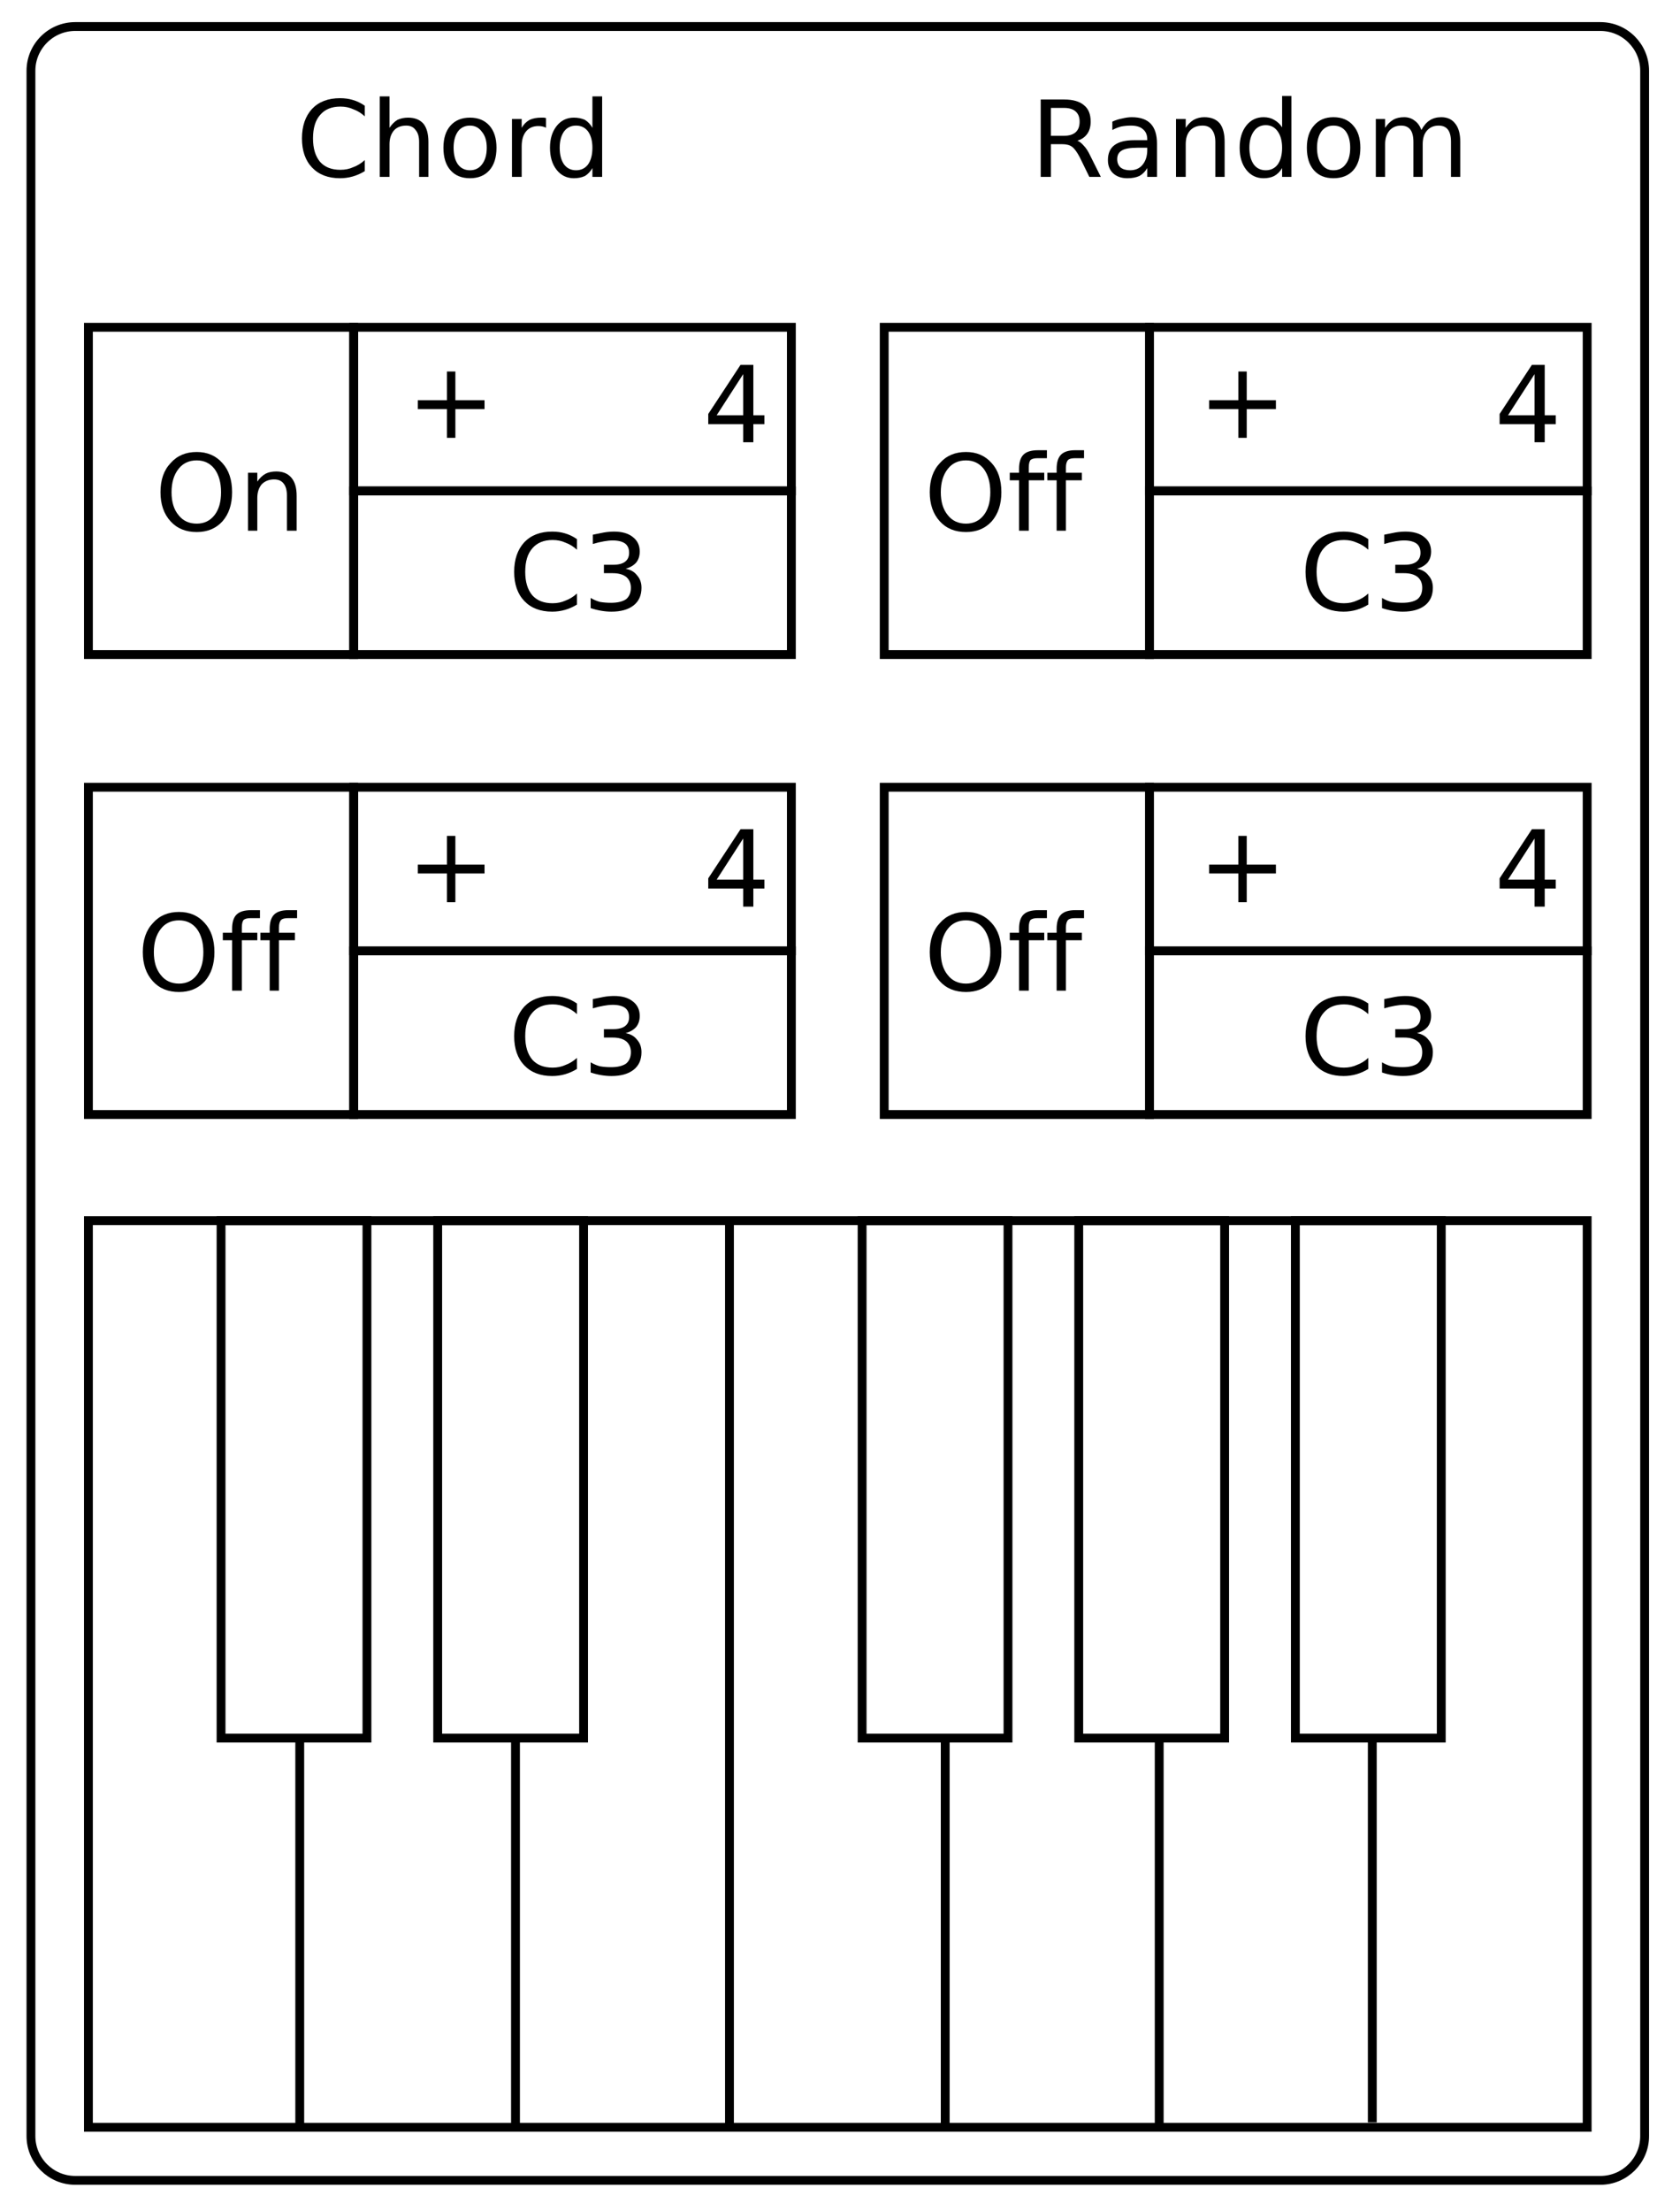 <svg version="1.2" xmlns="http://www.w3.org/2000/svg" viewBox="0 0 380 500" width="380" height="500"><style>.a{fill:none;stroke:#000;stroke-miterlimit:100;stroke-width:2}</style><path class="a" d="m7 16c0-5.5 4.5-10 10-10h345c5.5 0 10 4.5 10 10v467c0 5.5-4.5 10-10 10h-345c-5.5 0-10-4.5-10-10z"/><path class="a" d="m20 74h60v74h-60z"/><path class="a" d="m80 111h99v37h-99z"/><path class="a" d="m80 74h99v37h-99z"/><path class="a" d="m200 74h60v74h-60z"/><path class="a" d="m260 111h99v37h-99z"/><path class="a" d="m260 74h99v37h-99z"/><path class="a" d="m20 178h60v74h-60z"/><path class="a" d="m80 215h99v37h-99z"/><path class="a" d="m80 178h99v37h-99z"/><path class="a" d="m200 178h60v74h-60z"/><path class="a" d="m260 215h99v37h-99z"/><path class="a" d="m260 178h99v37h-99z"/><path class="a" d="m20 276h339v205h-339z"/><path class="a" d="m50 276h33v117h-33z"/><path class="a" d="m99 276h33v117h-33z"/><path class="a" d="m195 276h33v117h-33z"/><path class="a" d="m244 276h33v117h-33z"/><path class="a" d="m293 276h33v117h-33z"/><path class="a" d="m165 275.6v205.6z"/><path class="a" d="m67.8 393.2v87.6z"/><path class="a" d="m116.6 392.8v87.6z"/><path class="a" d="m213.8 392.8v87.4z"/><path class="a" d="m262.2 392.4v87.7z"/><path class="a" d="m310.4 393.2v86.7z"/><path  d="m82.5 23.9v2.4q-1.2-1.1-2.6-1.6-1.3-0.6-2.9-0.6-3 0-4.6 1.9-1.6 1.8-1.6 5.3 0 3.4 1.6 5.3 1.6 1.8 4.6 1.8 1.6 0 2.9-0.6 1.4-0.5 2.6-1.6v2.5q-1.3 0.8-2.7 1.2-1.4 0.4-2.9 0.4-4 0-6.3-2.4-2.3-2.4-2.3-6.6 0-4.2 2.3-6.7 2.3-2.4 6.3-2.4 1.6 0 2.9 0.4 1.4 0.4 2.7 1.3zm14.4 8.2v7.9h-2.1v-7.9q0-1.8-0.8-2.7-0.7-1-2.1-1-1.8 0-2.8 1.1-1 1.2-1 3.1v7.4h-2.2v-18.2h2.2v7.1q0.8-1.2 1.8-1.8 1.1-0.5 2.4-0.5 2.3 0 3.5 1.4 1.1 1.4 1.1 4.1zm9.4-3.7q-1.7 0-2.7 1.3-1 1.4-1 3.7 0 2.4 1 3.8 1 1.3 2.7 1.3 1.7 0 2.7-1.3 1.1-1.4 1.1-3.8 0-2.3-1.1-3.6-1-1.4-2.7-1.4zm0-1.8q2.8 0 4.4 1.8 1.6 1.8 1.6 5 0 3.3-1.6 5.1-1.6 1.8-4.4 1.8-2.8 0-4.4-1.8-1.6-1.8-1.6-5.1 0-3.2 1.6-5 1.6-1.8 4.4-1.8zm17.2 0.1v2.2q-0.3-0.2-0.8-0.3-0.4-0.1-0.9-0.1-1.8 0-2.8 1.2-1 1.2-1 3.4v6.9h-2.2v-13.1h2.2v2q0.7-1.2 1.8-1.8 1.1-0.5 2.6-0.5 0.2 0 0.5 0 0.3 0 0.6 0.1zm10.5 2.2v-7.1h2.2v18.2h-2.2v-2q-0.7 1.2-1.7 1.8-1.1 0.5-2.5 0.5-2.4 0-3.9-1.9-1.5-1.9-1.5-5 0-3 1.5-4.9 1.5-1.9 3.9-1.9 1.4 0 2.5 0.5 1 0.6 1.7 1.8zm-7.4 4.5q0 2.4 1 3.8 1 1.3 2.7 1.3 1.7 0 2.7-1.3 1-1.4 1-3.8 0-2.3-1-3.7-1-1.3-2.7-1.3-1.7 0-2.7 1.3-1 1.4-1 3.7z"/><path  d="m44.5 104.1q-2.6 0-4.1 1.9-1.6 2-1.6 5.3 0 3.3 1.6 5.2 1.5 1.9 4.1 1.9 2.5 0 4-1.9 1.5-1.9 1.5-5.2 0-3.3-1.5-5.3-1.5-1.9-4-1.9zm0-1.9q3.6 0 5.8 2.5 2.2 2.4 2.2 6.6 0 4.1-2.2 6.6-2.2 2.4-5.8 2.4-3.7 0-5.9-2.4-2.3-2.5-2.3-6.6 0-4.2 2.3-6.6 2.2-2.5 5.9-2.5zm22.6 9.9v7.9h-2.2v-7.9q0-1.8-0.7-2.7-0.7-1-2.2-1-1.7 0-2.8 1.1-1 1.2-1 3.1v7.4h-2.1v-13.1h2.1v2q0.8-1.2 1.9-1.8 1-0.5 2.4-0.5 2.2 0 3.4 1.4 1.2 1.4 1.2 4.1z"/><path  d="m101.1 84h1.9v6.5h6.6v2h-6.6v6.5h-1.9v-6.5h-6.6v-2h6.6z"/><path  d="m168.1 93.9v-9.3l-6 9.3zm-7.9-0.3l7.3-11.1h2.9v11.4h2.5v2h-2.5v4.1h-2.3v-4.1h-7.9z"/><path  d="m130.5 121.9v2.4q-1.2-1.1-2.6-1.6-1.3-0.6-2.9-0.6-3 0-4.6 1.9-1.6 1.8-1.6 5.3 0 3.4 1.6 5.3 1.6 1.8 4.6 1.8 1.6 0 2.9-0.6 1.4-0.5 2.6-1.6v2.5q-1.3 0.8-2.7 1.2-1.4 0.4-2.9 0.4-4 0-6.3-2.4-2.3-2.4-2.3-6.6 0-4.2 2.3-6.7 2.3-2.4 6.3-2.4 1.6 0 2.9 0.4 1.4 0.4 2.7 1.3zm11 6.7q1.7 0.3 2.6 1.5 1 1.1 1 2.8 0 2.6-1.8 4-1.8 1.4-5 1.4-1.1 0-2.3-0.2-1.2-0.2-2.4-0.6v-2.3q1 0.6 2.1 0.9 1.2 0.2 2.5 0.2 2.2 0 3.4-0.8 1.1-0.9 1.1-2.6 0-1.5-1-2.4-1.1-0.9-3.1-0.9h-2v-1.9h2.1q1.8 0 2.7-0.7 0.9-0.7 0.9-2 0-1.4-0.9-2.1-1-0.7-2.8-0.7-0.9 0-2 0.2-1.2 0.2-2.5 0.6v-2.1q1.4-0.3 2.5-0.5 1.2-0.2 2.3-0.2 2.7 0 4.2 1.2 1.6 1.2 1.6 3.3 0 1.5-0.8 2.5-0.9 1-2.4 1.4z"/><path  d="m280.1 84h1.9v6.5h6.6v2h-6.6v6.5h-1.9v-6.5h-6.6v-2h6.6z"/><path  d="m347.1 93.9v-9.3l-6 9.3zm-7.9-0.3l7.3-11.1h2.9v11.4h2.5v2h-2.5v4.1h-2.3v-4.1h-7.9z"/><path  d="m309.5 121.9v2.4q-1.2-1.1-2.6-1.6-1.3-0.6-2.9-0.6-3 0-4.6 1.9-1.6 1.8-1.6 5.3 0 3.4 1.6 5.3 1.6 1.8 4.6 1.8 1.6 0 2.9-0.6 1.4-0.5 2.6-1.6v2.5q-1.3 0.8-2.7 1.2-1.4 0.4-2.9 0.4-4 0-6.3-2.4-2.3-2.4-2.3-6.6 0-4.2 2.3-6.7 2.3-2.4 6.3-2.4 1.6 0 2.9 0.4 1.4 0.4 2.7 1.3zm11 6.7q1.7 0.3 2.6 1.5 1 1.1 1 2.8 0 2.6-1.8 4-1.8 1.4-5 1.4-1.1 0-2.3-0.2-1.2-0.2-2.4-0.6v-2.3q1 0.6 2.1 0.9 1.2 0.2 2.5 0.2 2.2 0 3.4-0.8 1.1-0.9 1.1-2.6 0-1.5-1-2.4-1.1-0.9-3.1-0.9h-2v-1.9h2.1q1.8 0 2.7-0.7 0.9-0.7 0.9-2 0-1.4-0.9-2.1-1-0.7-2.8-0.7-0.9 0-2 0.2-1.2 0.2-2.5 0.6v-2.1q1.4-0.3 2.5-0.5 1.2-0.2 2.3-0.2 2.7 0 4.2 1.2 1.6 1.2 1.6 3.3 0 1.5-0.8 2.5-0.9 1-2.4 1.4z"/><path  d="m101.1 189h1.9v6.5h6.6v2h-6.6v6.5h-1.9v-6.5h-6.6v-2h6.6z"/><path  d="m168.1 198.9v-9.3l-6 9.3zm-7.9-0.3l7.3-11.1h2.9v11.4h2.5v2h-2.5v4.1h-2.3v-4.1h-7.9z"/><path  d="m130.5 226.9v2.4q-1.2-1.1-2.6-1.6-1.3-0.6-2.9-0.6-3 0-4.6 1.9-1.6 1.8-1.6 5.3 0 3.4 1.6 5.3 1.6 1.8 4.6 1.8 1.6 0 2.9-0.6 1.4-0.5 2.6-1.6v2.5q-1.3 0.8-2.7 1.2-1.4 0.4-2.9 0.4-4 0-6.3-2.4-2.3-2.4-2.3-6.6 0-4.2 2.3-6.7 2.3-2.4 6.3-2.4 1.6 0 2.9 0.4 1.4 0.4 2.7 1.3zm11 6.7q1.7 0.3 2.6 1.5 1 1.1 1 2.8 0 2.6-1.8 4-1.8 1.4-5 1.4-1.1 0-2.3-0.2-1.2-0.2-2.4-0.6v-2.3q1 0.6 2.1 0.9 1.2 0.2 2.5 0.2 2.2 0 3.4-0.8 1.1-0.9 1.1-2.6 0-1.5-1-2.4-1.1-0.9-3.1-0.9h-2v-1.9h2.1q1.8 0 2.7-0.7 0.9-0.7 0.9-2 0-1.4-0.9-2.1-1-0.7-2.8-0.7-0.9 0-2 0.2-1.2 0.2-2.5 0.6v-2.1q1.4-0.3 2.5-0.5 1.2-0.2 2.3-0.2 2.7 0 4.2 1.2 1.6 1.2 1.6 3.3 0 1.5-0.8 2.5-0.9 1-2.4 1.4z"/><path  d="m280.1 189h1.9v6.5h6.6v2h-6.6v6.5h-1.9v-6.5h-6.6v-2h6.6z"/><path  d="m347.1 198.9v-9.3l-6 9.3zm-7.9-0.3l7.3-11.1h2.9v11.4h2.5v2h-2.5v4.1h-2.3v-4.1h-7.9z"/><path  d="m309.5 226.9v2.4q-1.2-1.1-2.6-1.6-1.3-0.6-2.9-0.6-3 0-4.6 1.9-1.6 1.8-1.6 5.3 0 3.4 1.6 5.3 1.6 1.8 4.6 1.8 1.6 0 2.9-0.6 1.4-0.5 2.6-1.6v2.5q-1.3 0.8-2.7 1.2-1.4 0.4-2.9 0.4-4 0-6.3-2.4-2.3-2.4-2.3-6.6 0-4.2 2.3-6.7 2.3-2.4 6.3-2.4 1.6 0 2.9 0.4 1.4 0.4 2.7 1.3zm11 6.7q1.7 0.3 2.6 1.5 1 1.1 1 2.8 0 2.6-1.8 4-1.8 1.4-5 1.4-1.1 0-2.3-0.2-1.2-0.2-2.4-0.6v-2.3q1 0.6 2.1 0.9 1.2 0.2 2.5 0.2 2.2 0 3.4-0.8 1.1-0.9 1.1-2.6 0-1.5-1-2.4-1.1-0.9-3.1-0.9h-2v-1.9h2.1q1.8 0 2.7-0.7 0.9-0.7 0.9-2 0-1.4-0.9-2.1-1-0.7-2.8-0.7-0.9 0-2 0.2-1.2 0.2-2.5 0.6v-2.1q1.4-0.3 2.5-0.5 1.2-0.2 2.3-0.2 2.7 0 4.2 1.2 1.6 1.2 1.6 3.3 0 1.5-0.8 2.5-0.9 1-2.4 1.4z"/><path  d="m218.5 104.1q-2.6 0-4.1 1.9-1.6 2-1.6 5.3 0 3.3 1.6 5.2 1.5 1.9 4.1 1.9 2.5 0 4-1.9 1.5-1.9 1.5-5.2 0-3.3-1.5-5.3-1.5-1.9-4-1.9zm0-1.9q3.6 0 5.8 2.5 2.2 2.4 2.2 6.6 0 4.1-2.2 6.6-2.2 2.4-5.8 2.4-3.7 0-5.9-2.4-2.3-2.5-2.3-6.6 0-4.2 2.3-6.6 2.2-2.5 5.9-2.5zm16.3-0.4h2v1.8h-2.1q-1.1 0-1.6 0.4-0.4 0.5-0.4 1.7v1.2h3.5v1.7h-3.5v11.4h-2.2v-11.4h-2.1v-1.7h2.1v-0.9q0-2.2 1-3.2 1-1 3.3-1zm8.4 0h2v1.8h-2q-1.2 0-1.6 0.4-0.5 0.5-0.5 1.7v1.2h3.6v1.7h-3.6v11.4h-2.1v-11.4h-2.1v-1.7h2.1v-0.9q0-2.2 1-3.2 1-1 3.2-1z"/><path  d="m218.5 208.1q-2.6 0-4.1 1.9-1.6 2-1.6 5.3 0 3.3 1.6 5.2 1.5 1.9 4.1 1.9 2.5 0 4-1.9 1.5-1.9 1.5-5.2 0-3.3-1.5-5.3-1.5-1.9-4-1.9zm0-1.9q3.6 0 5.8 2.5 2.2 2.4 2.2 6.6 0 4.1-2.2 6.6-2.2 2.4-5.8 2.4-3.7 0-5.9-2.4-2.3-2.5-2.3-6.6 0-4.2 2.3-6.6 2.2-2.5 5.9-2.5zm16.3-0.4h2v1.8h-2.1q-1.1 0-1.6 0.4-0.4 0.5-0.4 1.7v1.2h3.5v1.7h-3.5v11.4h-2.2v-11.4h-2.1v-1.7h2.1v-0.9q0-2.2 1-3.2 1-1 3.3-1zm8.4 0h2v1.8h-2q-1.2 0-1.6 0.4-0.5 0.5-0.5 1.7v1.2h3.6v1.7h-3.6v11.4h-2.1v-11.4h-2.1v-1.7h2.1v-0.9q0-2.2 1-3.2 1-1 3.2-1z"/><path  d="m40.5 208.1q-2.6 0-4.1 1.9-1.6 2-1.6 5.3 0 3.3 1.6 5.2 1.5 1.9 4.1 1.9 2.5 0 4-1.9 1.5-1.9 1.5-5.2 0-3.3-1.5-5.3-1.5-1.9-4-1.9zm0-1.9q3.6 0 5.8 2.5 2.2 2.4 2.2 6.6 0 4.1-2.2 6.6-2.2 2.4-5.8 2.4-3.7 0-5.9-2.4-2.3-2.5-2.3-6.6 0-4.2 2.3-6.6 2.2-2.5 5.9-2.5zm16.3-0.4h2v1.8h-2.1q-1.1 0-1.6 0.4-0.4 0.5-0.4 1.7v1.2h3.5v1.7h-3.5v11.4h-2.2v-11.4h-2.1v-1.7h2.1v-0.9q0-2.2 1-3.2 1-1 3.3-1zm8.4 0h2v1.8h-2q-1.2 0-1.6 0.4-0.5 0.5-0.5 1.7v1.2h3.6v1.7h-3.6v11.4h-2.1v-11.4h-2.1v-1.7h2.1v-0.9q0-2.2 1-3.2 1-1 3.2-1z"/><path  d="m243.7 31.8q0.7 0.3 1.4 1.1 0.8 0.8 1.5 2.3l2.4 4.8h-2.6l-2.2-4.5q-0.9-1.7-1.7-2.3-0.8-0.6-2.2-0.6h-2.6v7.4h-2.3v-17.5h5.3q3 0 4.5 1.3 1.5 1.2 1.5 3.7 0 1.7-0.8 2.8-0.8 1.1-2.2 1.5zm-3-7.4h-3v6.3h3q1.7 0 2.6-0.8 0.9-0.8 0.9-2.4 0-1.5-0.9-2.3-0.9-0.8-2.6-0.8zm18.8 9h-2.1q-2.6 0-3.6 0.6-1.1 0.6-1.1 2 0 1.2 0.8 1.9 0.8 0.6 2.1 0.6 1.8 0 2.8-1.2 1.1-1.3 1.1-3.4zm2.2-0.9v7.5h-2.2v-2q-0.7 1.2-1.8 1.8-1.1 0.5-2.7 0.5-2 0-3.2-1.1-1.2-1.1-1.2-3 0-2.3 1.5-3.4 1.5-1.1 4.4-1.1h3v-0.2q0-1.5-1-2.3-0.9-0.8-2.7-0.8-1.1 0-2.2 0.2-1.1 0.3-2 0.8v-1.9q1.1-0.5 2.2-0.7 1.2-0.3 2.2-0.3 2.9 0 4.3 1.5 1.4 1.5 1.4 4.5zm15.3-0.4v7.9h-2.1v-7.9q0-1.8-0.8-2.8-0.7-0.9-2.1-0.9-1.8 0-2.8 1.1-1 1.1-1 3.1v7.4h-2.2v-13.1h2.2v2q0.8-1.2 1.8-1.8 1.1-0.6 2.4-0.6 2.3 0 3.5 1.4 1.1 1.4 1.1 4.2zm13-3.3v-7.1h2.1v18.3h-2.1v-2q-0.7 1.2-1.8 1.8-1 0.5-2.4 0.5-2.4 0-3.9-1.9-1.5-1.9-1.5-5 0-3.1 1.5-5 1.5-1.9 3.9-1.9 1.4 0 2.4 0.6 1.1 0.6 1.8 1.7zm-7.4 4.6q0 2.4 1 3.8 1 1.3 2.7 1.3 1.7 0 2.7-1.3 1-1.4 1-3.8 0-2.3-1-3.7-1-1.4-2.7-1.4-1.7 0-2.7 1.4-1 1.4-1 3.7zm19-5q-1.7 0-2.7 1.3-1 1.4-1 3.7 0 2.4 1 3.7 1 1.4 2.7 1.4 1.8 0 2.8-1.4 1-1.3 1-3.7 0-2.3-1-3.7-1-1.3-2.8-1.3zm0-1.9q2.9 0 4.5 1.9 1.6 1.8 1.6 5 0 3.3-1.6 5.1-1.6 1.8-4.5 1.8-2.8 0-4.4-1.8-1.6-1.8-1.6-5.1 0-3.2 1.6-5 1.6-1.9 4.4-1.9zm19.9 2.9q0.8-1.5 1.9-2.2 1.1-0.7 2.6-0.7 2.1 0 3.2 1.5 1.1 1.4 1.1 4.1v7.9h-2.1v-7.9q0-1.9-0.7-2.8-0.7-0.9-2.1-0.9-1.6 0-2.6 1.1-1 1.1-1 3.1v7.4h-2.1v-7.9q0-1.9-0.7-2.8-0.7-0.9-2.1-0.9-1.6 0-2.6 1.1-1 1.2-1 3.1v7.4h-2.1v-13.1h2.1v2q0.8-1.2 1.8-1.8 1-0.6 2.5-0.6 1.4 0 2.4 0.8 1 0.7 1.5 2.1z"/></svg>